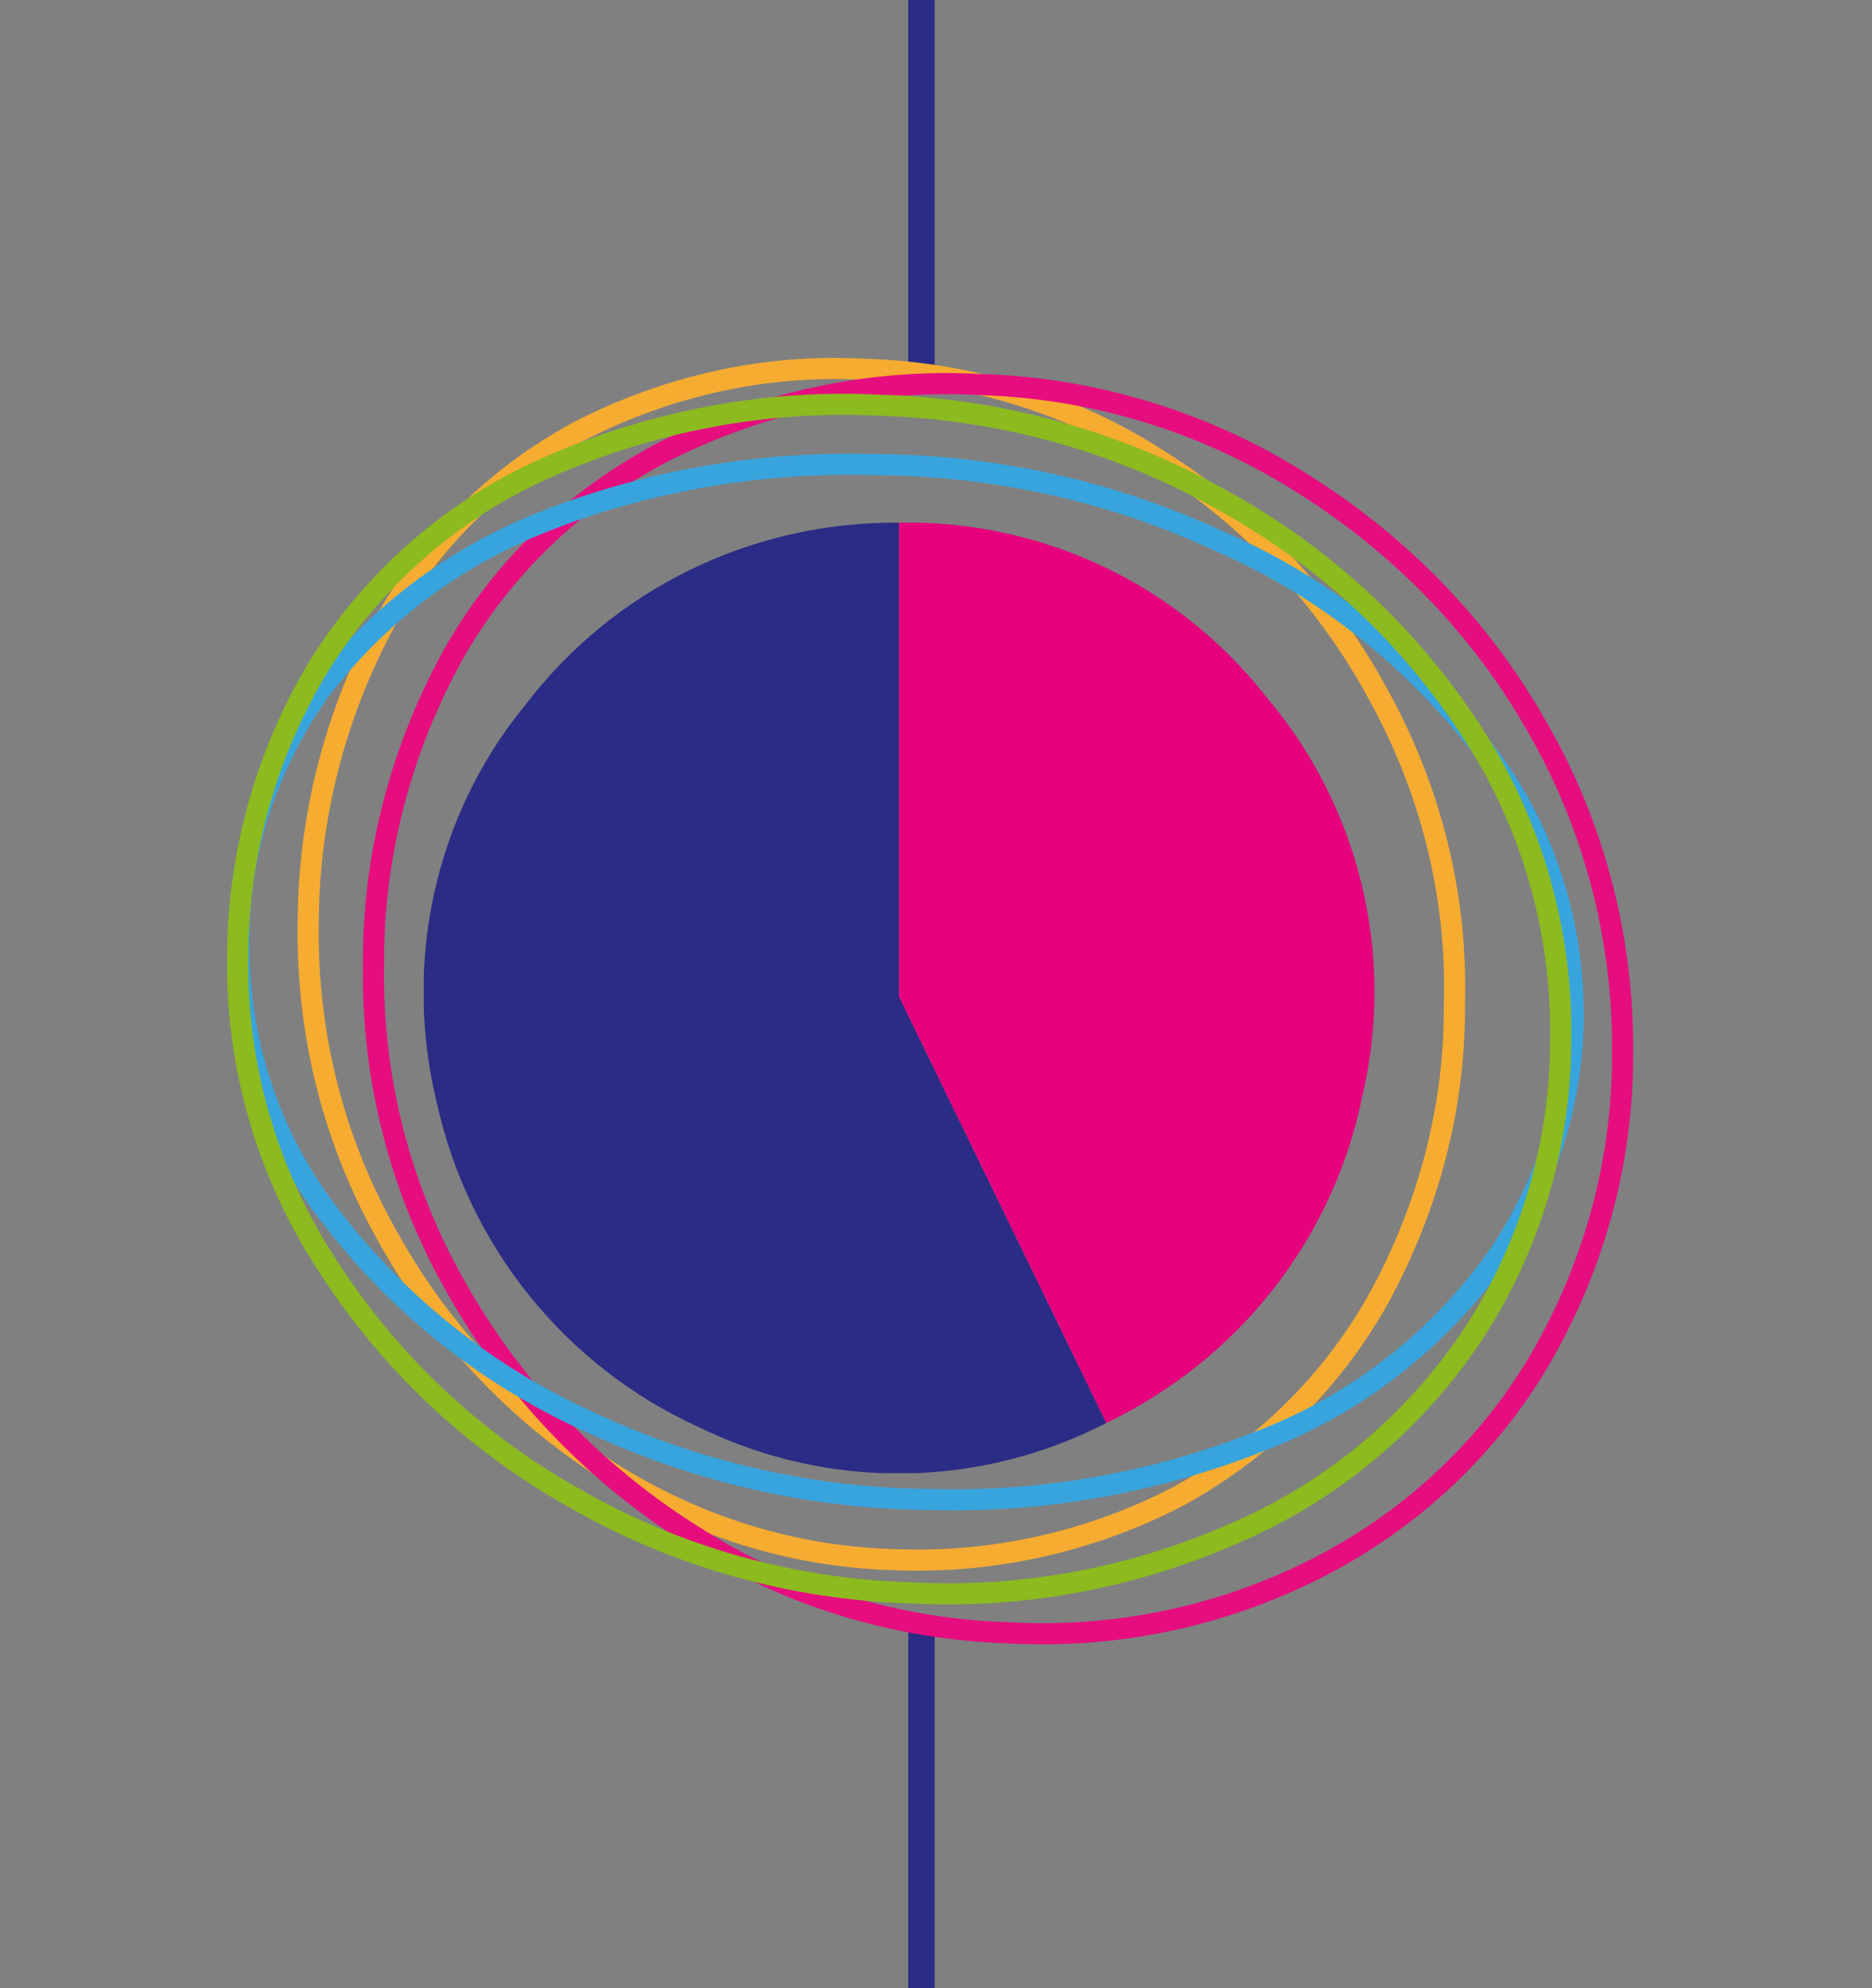 <?xml version="1.0" encoding="utf-8"?>
<!-- Generator: Adobe Illustrator 27.7.0, SVG Export Plug-In . SVG Version: 6.00 Build 0)  -->
<svg version="1.1" id="Laag_1" xmlns="http://www.w3.org/2000/svg" xmlns:xlink="http://www.w3.org/1999/xlink" x="0px" y="0px"
	 width="141.8px" height="150.6px" viewBox="0 0 141.8 150.6" style="enable-background:new 0 0 141.8 150.6;" xml:space="preserve"
	>
<rect x="0" y="0" width="141.8" height="150.6" fill="#808080" stroke="none"/>
<style type="text/css">
	.st0{fill:none;stroke:#2B2C85;stroke-width:2;stroke-miterlimit:10;}
	.st1{fill:none;stroke:#2D2E82;stroke-width:3;}
	.st2{fill:none;stroke:#F6AC31;stroke-width:2.001;stroke-miterlimit:4.001;}
	.st3{fill:none;stroke:#E60D7F;stroke-width:2.001;stroke-miterlimit:4.001;}
	.st4{fill:none;stroke:#38A4DD;stroke-width:2.001;stroke-miterlimit:4.002;}
	.st5{fill:none;stroke:#8CBA1F;stroke-width:2.001;stroke-miterlimit:4.001;}
	.st6{fill:#E60D7F;}
	.st7{fill:#FFFFFF;}
	.st8{clip-path:url(#SVGID_00000134239094254982825750000017748712126201049777_);}
	.st9{fill:#2B2C85;}
	.st10{fill:#E6017D;}
	.st11{clip-path:url(#SVGID_00000090252384627011044110000001224130777563630256_);}
	.st12{clip-path:url(#SVGID_00000075873247820248551220000001004487935505525152_);}
	.st13{fill:none;stroke:#F6AC31;stroke-width:1.6;stroke-miterlimit:4.001;}
	.st14{fill:none;stroke:#E60D7F;stroke-width:1.6;stroke-miterlimit:4.001;}
	.st15{fill:none;stroke:#38A4DD;stroke-width:1.601;stroke-miterlimit:4.002;}
	.st16{fill:none;stroke:#8CBA1F;stroke-width:1.6;stroke-miterlimit:4.001;}
	.st17{clip-path:url(#SVGID_00000144314781445486144930000009356639306048917394_);}
</style>
<line class="st0" x1="69.8" y1="0" x2="69.8" y2="28.9"/>
<line class="st0" x1="69.8" y1="122.8" x2="69.8" y2="150.6"/>
<g id="Group_228" transform="translate(58 1072.994)">
	<line id="Line_22" class="st1" x1="842.3" y1="-609.7" x2="842.3" y2="-615.2"/>
	<g id="Group_213" transform="translate(61 984.994)">
		<g id="Opvallend_kader" transform="translate(0 0)">
			<g>
				<g>
					<g id="Mask_Group_5" transform="translate(0 0)">
						<g id="Group_114" transform="matrix(-1, -0.017, 0.017, -1, 118.851, 103.648)">
							<path id="Path_70" class="st2" d="M-666.5,1762.7c4,7.1,9.8,13.1,16.7,17.3c6.7,4.2,14.5,6.5,22.5,6.6
								c7.6,0.3,15-1.5,21.7-5.1c6.2-3.5,11.3-8.7,14.6-15c3.5-6.9,5.3-14.6,5.2-22.4c0-8.2-2.1-16.2-6.2-23.3
								c-4-7.1-9.7-13.1-16.5-17.4c-6.7-4.3-14.4-6.7-22.4-6.8c-7.5-0.2-15,1.6-21.6,5.2c-6.3,3.6-11.5,8.9-14.9,15.3
								c-3.6,6.9-5.5,14.5-5.3,22.3C-672.8,1747.6-670.6,1755.6-666.5,1762.7z"/>
							<path id="Path_73" class="st3" d="M-678.6,1760.4c4.4,7.5,10.7,13.7,18.2,18.2c7.4,4.5,15.9,6.9,24.5,7
								c8.2,0.3,16.3-1.6,23.6-5.4c6.7-3.6,12.3-9.1,15.9-15.8c3.8-7.2,5.8-15.3,5.6-23.5c0-8.6-2.3-17-6.7-24.4
								c-4.4-7.5-10.6-13.8-18-18.3c-7.3-4.6-15.8-7-24.4-7.1c-8.2-0.3-16.3,1.6-23.5,5.5c-6.8,3.7-12.5,9.2-16.3,16
								c-4,7.2-6,15.2-5.8,23.4C-685.4,1744.6-683,1753-678.6,1760.4z"/>
							<path id="Path_71" class="st4" d="M-674.2,1759.2c5.3,6.5,12,11.6,19.7,14.8c8.3,3.7,17.2,5.5,26.3,5.4
								c8.6,0.1,17.2-1.5,25.1-4.8c6.7-2.8,12.6-7.4,16.8-13.3c3.9-5.8,5.9-12.6,5.6-19.6c-0.2-7.4-2.8-14.5-7.5-20.2
								c-5.2-6.5-11.9-11.6-19.5-14.9c-8.2-3.7-17.1-5.6-26.1-5.5c-8.6-0.1-17.1,1.6-25,4.9c-6.9,2.8-12.8,7.5-17.1,13.5
								c-4,5.7-6.1,12.5-5.9,19.5C-681.6,1746.4-678.9,1753.5-674.2,1759.2z"/>
							<path id="Path_72" class="st5" d="M-673.7,1759.9c4.9,7.3,11.5,13.2,19.3,17.3c8,4.3,16.9,6.6,26,6.7
								c8.6,0.3,17.2-1.5,25-5.1c7-3.2,12.8-8.4,16.9-15c4-6.7,6.1-14.5,6-22.4c0-8.3-2.5-16.4-7.1-23.2c-4.8-7.3-11.4-13.3-19-17.4
								c-7.9-4.4-16.8-6.7-25.8-6.8c-8.6-0.3-17.1,1.5-24.9,5.2c-7.1,3.3-13.1,8.6-17.3,15.2c-4.2,6.7-6.3,14.4-6.2,22.2
								C-680.9,1745-678.4,1753.1-673.7,1759.9z"/>
						</g>
					</g>
				</g>
			</g>
		</g>
		<circle id="Ellipse_1" class="st6" cx="781.6" cy="-1625.7" r="42"/>
		<path id="Path_202" class="st7" d="M780.7-1651.3c-9.8,0.1-17.6,8.1-17.6,17.8v0.8c0,0.1,0,0.2,0,0.3
			c0.9,14.6,17.7,32.1,17.7,32.1s15.5-16.4,17.3-30.7c0.2-0.8,0.2-1.7,0.2-2.6C798.3-1643.3,790.5-1651.2,780.7-1651.3L780.7-1651.3
			z M780.8-1624.4c-5,0.1-9.1-4-9.2-9c-0.1-5,4-9.1,9-9.2c5-0.1,9.1,4,9.2,9c0,0,0,0,0,0.1C789.8-1628.5,785.8-1624.5,780.8-1624.4
			L780.8-1624.4z"/>
	</g>
</g>
<g id="Group_225" transform="translate(58 841.703)">
	<g id="Group_213-2" transform="translate(61 984.994)">
		<g id="Opvallend_kader-2" transform="translate(0 0)">
			<g>
				<g>
					<g id="Mask_Group_5-2" transform="translate(0 0)">
						<g id="Group_114-2" transform="matrix(-1, -0.017, 0.017, -1, 118.851, 103.648)">
							<path id="Path_70-2" class="st2" d="M-667.3,1717.7c4,7.1,9.8,13.1,16.7,17.3c6.7,4.2,14.5,6.5,22.5,6.6
								c7.6,0.3,15-1.5,21.7-5.1c6.2-3.5,11.3-8.7,14.6-15c3.5-6.9,5.3-14.6,5.2-22.4c0-8.2-2.1-16.2-6.2-23.3
								c-4-7.1-9.7-13.1-16.5-17.4c-6.7-4.3-14.4-6.7-22.4-6.8c-7.5-0.2-15,1.6-21.6,5.2c-6.3,3.6-11.5,8.9-14.9,15.3
								c-3.6,6.9-5.5,14.5-5.3,22.3C-673.5,1702.6-671.4,1710.6-667.3,1717.7z"/>
							<path id="Path_73-2" class="st3" d="M-679.4,1715.4c4.4,7.5,10.7,13.7,18.2,18.2c7.4,4.5,15.9,6.9,24.5,7
								c8.2,0.3,16.3-1.6,23.6-5.4c6.7-3.6,12.3-9.1,15.9-15.8c3.8-7.2,5.8-15.3,5.6-23.5c0-8.6-2.3-17-6.7-24.4
								c-4.4-7.5-10.6-13.8-18-18.3c-7.3-4.6-15.8-7-24.4-7.1c-8.2-0.3-16.3,1.6-23.5,5.5c-6.8,3.7-12.5,9.2-16.3,16
								c-4,7.2-6,15.2-5.8,23.4C-686.2,1699.6-683.8,1708-679.4,1715.4z"/>
							<path id="Path_71-2" class="st4" d="M-674.9,1714.2c5.3,6.5,12,11.6,19.7,14.8c8.3,3.7,17.2,5.5,26.3,5.4
								c8.6,0.1,17.2-1.5,25.1-4.8c6.7-2.8,12.6-7.4,16.8-13.3c3.9-5.8,5.9-12.6,5.6-19.6c-0.2-7.4-2.8-14.5-7.5-20.2
								c-5.2-6.5-11.9-11.6-19.5-14.9c-8.2-3.7-17.1-5.6-26.1-5.5c-8.6-0.1-17.1,1.6-25,4.9c-6.9,2.8-12.8,7.5-17.1,13.5
								c-4,5.7-6.1,12.5-5.9,19.5C-682.3,1701.4-679.7,1708.5-674.9,1714.2z"/>
							<path id="Path_72-2" class="st5" d="M-674.5,1714.9c4.9,7.3,11.5,13.2,19.3,17.3c8,4.3,16.9,6.6,26,6.7
								c8.6,0.3,17.2-1.5,25-5.1c7-3.2,12.8-8.4,16.9-15c4-6.7,6.1-14.5,6-22.4c0-8.3-2.5-16.4-7.1-23.2c-4.8-7.3-11.4-13.3-19-17.4
								c-7.9-4.4-16.8-6.7-25.8-6.8c-8.6-0.3-17.1,1.5-24.9,5.2c-7.1,3.3-13.1,8.6-17.3,15.2c-4.2,6.7-6.3,14.4-6.2,22.2
								C-681.6,1700-679.1,1708.1-674.5,1714.9z"/>
						</g>
					</g>
				</g>
			</g>
		</g>
		<g id="Group_246" transform="translate(31 16.648)">
			<g>
				<g>
					<defs>
						<rect id="SVGID_1_" x="714.1" y="-1634.5" width="72" height="72"/>
					</defs>
					<clipPath id="SVGID_00000075870822273931374750000009524480748594144954_">
						<use xlink:href="#SVGID_1_"  style="overflow:visible;"/>
					</clipPath>
					<g id="Group_245" style="clip-path:url(#SVGID_00000075870822273931374750000009524480748594144954_);">
						<path id="Path_213" class="st9" d="M750.1-1598.5l-28.3-22.1c6.7-8.8,17.2-13.9,28.3-13.8V-1598.5z"/>
						<path id="Path_214" class="st10" d="M778-1621.1c-6.7-8.6-17-13.5-27.9-13.3v35.9l-28.3-22.1c-6.9,8.4-9.3,19.6-6.7,30.2
							c2.4,10.8,9.7,19.9,19.8,24.5c9.8,4.8,21.2,4.7,30.9-0.3c10-4.8,17.2-13.9,19.4-24.8C787.7-1601.7,785-1612.8,778-1621.1"/>
					</g>
				</g>
			</g>
		</g>
	</g>
</g>
<g id="Group_222" transform="translate(58 585.412)">
	<g id="Group_213-3" transform="translate(61 984.994)">
		<g id="Opvallend_kader-3" transform="translate(0 0)">
			<g>
				<g>
					<g id="Mask_Group_5-3" transform="translate(0 0)">
						<g id="Group_114-3" transform="matrix(-1, -0.017, 0.017, -1, 118.851, 103.648)">
							<path id="Path_70-3" class="st2" d="M-668.5,1647.7c4,7.1,9.8,13.1,16.7,17.3c6.7,4.2,14.5,6.5,22.5,6.6
								c7.6,0.3,15-1.5,21.7-5.1c6.2-3.5,11.3-8.7,14.6-15c3.5-6.9,5.3-14.6,5.2-22.4c0-8.2-2.1-16.2-6.2-23.3
								c-4-7.1-9.7-13.1-16.5-17.4c-6.7-4.3-14.4-6.7-22.4-6.8c-7.5-0.2-15,1.6-21.6,5.2c-6.3,3.6-11.5,8.9-14.9,15.3
								c-3.6,6.9-5.5,14.5-5.3,22.3C-674.7,1632.6-672.6,1640.6-668.5,1647.7z"/>
							<path id="Path_73-3" class="st3" d="M-680.6,1645.4c4.4,7.5,10.7,13.7,18.2,18.2c7.4,4.5,15.9,6.9,24.5,7
								c8.2,0.3,16.3-1.6,23.6-5.4c6.7-3.6,12.3-9.1,15.9-15.8c3.8-7.2,5.8-15.3,5.6-23.5c0-8.6-2.3-17-6.7-24.4
								c-4.4-7.5-10.6-13.8-18-18.3c-7.3-4.6-15.8-7-24.4-7.1c-8.2-0.3-16.3,1.6-23.5,5.5c-6.8,3.7-12.5,9.2-16.3,16
								c-4,7.2-6,15.2-5.8,23.4C-687.3,1629.6-685,1638-680.6,1645.4z"/>
							<path id="Path_71-3" class="st4" d="M-676.1,1644.2c5.3,6.5,12,11.6,19.7,14.8c8.3,3.7,17.2,5.5,26.3,5.4
								c8.6,0.1,17.2-1.5,25.1-4.8c6.7-2.8,12.6-7.4,16.8-13.3c3.9-5.8,5.9-12.6,5.6-19.6c-0.2-7.4-2.8-14.5-7.5-20.2
								c-5.2-6.5-11.9-11.6-19.5-14.9c-8.2-3.7-17.1-5.6-26.1-5.5c-8.6-0.1-17.1,1.6-25,4.9c-6.9,2.8-12.8,7.5-17.1,13.5
								c-4,5.7-6.1,12.5-5.9,19.5C-683.5,1631.4-680.8,1638.5-676.1,1644.2z"/>
							<path id="Path_72-3" class="st5" d="M-675.7,1644.9c4.9,7.3,11.5,13.2,19.3,17.3c8,4.3,16.9,6.6,26,6.7
								c8.6,0.3,17.2-1.5,25-5.1c7-3.2,12.8-8.4,16.9-15c4-6.7,6.1-14.5,6-22.4c0-8.3-2.5-16.4-7.1-23.2c-4.8-7.3-11.4-13.3-19-17.4
								c-7.9-4.4-16.8-6.7-25.8-6.8c-8.6-0.3-17.1,1.5-24.9,5.2c-7.1,3.3-13.1,8.6-17.3,15.2c-4.2,6.7-6.3,14.4-6.2,22.2
								C-682.8,1630-680.3,1638.1-675.7,1644.9z"/>
						</g>
					</g>
				</g>
			</g>
		</g>
		<g id="Group_244" transform="translate(31 18.766)">
			<g>
				<g>
					<defs>
						<rect id="SVGID_00000103968119761100688920000018257131292647244446_" x="714.1" y="-1564.4" width="72" height="72"/>
					</defs>
					<clipPath id="SVGID_00000018213540271612840390000000708016524099765127_">
						<use xlink:href="#SVGID_00000103968119761100688920000018257131292647244446_"  style="overflow:visible;"/>
					</clipPath>
					<g id="Group_243" style="clip-path:url(#SVGID_00000018213540271612840390000000708016524099765127_);">
						<path id="Path_211" class="st9" d="M721.8-1550.6c-6.9,8.4-9.3,19.6-6.7,30.2l35-8.1v-35.9
							C739-1564.5,728.5-1559.4,721.8-1550.6"/>
						<path id="Path_212" class="st10" d="M778-1551.1c-6.7-8.6-17-13.5-27.9-13.3v35.9l-35,8.1c2.4,10.8,9.7,19.9,19.8,24.5
							c9.8,4.8,21.2,4.7,30.9-0.3c10-4.8,17.2-13.9,19.4-24.8C787.7-1531.6,785-1542.8,778-1551.1"/>
					</g>
				</g>
			</g>
		</g>
	</g>
</g>
<g id="Group_220" transform="translate(58 327.121)">
	<g id="Group_213-4" transform="translate(61 978.5)">
		<g id="Opvallend_kader-4" transform="translate(0 6.494)">
			<g>
				<g>
					<g id="Mask_Group_5-4" transform="translate(0 0)">
						<g id="Group_114-4" transform="matrix(-1, -0.017, 0.017, -1, 118.851, 103.648)">
							<path id="Path_70-4" class="st2" d="M-525.2,1390.7c4,7.1,9.8,13.1,16.7,17.3c6.7,4.2,14.5,6.5,22.5,6.6
								c7.6,0.3,15-1.5,21.7-5.1c6.2-3.5,11.3-8.7,14.6-15c3.5-6.9,5.3-14.6,5.2-22.4c0-8.2-2.1-16.2-6.2-23.3
								c-4-7.1-9.7-13.1-16.5-17.4c-6.7-4.3-14.4-6.7-22.4-6.8c-7.5-0.2-15,1.6-21.6,5.2c-6.3,3.6-11.5,8.9-14.9,15.3
								c-3.6,6.9-5.5,14.5-5.3,22.3C-531.5,1375.6-529.3,1383.6-525.2,1390.7z"/>
							<path id="Path_73-4" class="st3" d="M-537.3,1388.4c4.4,7.5,10.7,13.7,18.2,18.2c7.4,4.5,15.9,6.9,24.5,7
								c8.2,0.3,16.3-1.6,23.6-5.4c6.7-3.6,12.3-9.1,15.9-15.8c3.8-7.2,5.8-15.3,5.6-23.5c0-8.6-2.3-17-6.7-24.4
								c-4.4-7.5-10.6-13.8-18-18.3c-7.3-4.6-15.8-7-24.4-7.1c-8.2-0.3-16.3,1.6-23.5,5.5c-6.8,3.7-12.5,9.2-16.3,16
								c-4,7.2-6,15.2-5.8,23.4C-544.1,1372.6-541.7,1381.1-537.3,1388.4z"/>
							<path id="Path_71-4" class="st4" d="M-532.8,1387.2c5.3,6.5,12,11.6,19.7,14.8c8.3,3.7,17.2,5.5,26.3,5.4
								c8.6,0.1,17.2-1.5,25.1-4.8c6.7-2.8,12.6-7.4,16.8-13.3c3.9-5.8,5.9-12.6,5.6-19.6c-0.2-7.4-2.8-14.5-7.5-20.2
								c-5.2-6.5-11.9-11.6-19.5-14.9c-8.2-3.7-17.1-5.6-26.1-5.5c-8.6-0.1-17.1,1.6-25,4.9c-6.9,2.8-12.8,7.5-17.1,13.5
								c-4,5.7-6.1,12.5-5.9,19.5C-540.2,1374.4-537.6,1381.5-532.8,1387.2z"/>
							<path id="Path_72-4" class="st5" d="M-532.4,1387.9c4.9,7.3,11.5,13.2,19.3,17.3c8,4.3,16.9,6.6,26,6.7
								c8.6,0.3,17.2-1.5,25-5.1c7-3.2,12.8-8.4,16.9-15c4-6.7,6.1-14.5,6-22.4c0-8.3-2.5-16.4-7.1-23.2c-4.8-7.3-11.4-13.3-19-17.4
								c-7.9-4.4-16.8-6.7-25.8-6.8c-8.6-0.3-17.1,1.5-24.9,5.2c-7.1,3.3-13.1,8.6-17.3,15.2c-4.2,6.7-6.3,14.4-6.2,22.2
								C-539.5,1373-537,1381.1-532.4,1387.9z"/>
						</g>
					</g>
				</g>
			</g>
		</g>
		<g id="Group_242" transform="translate(31 24.26)">
			<g>
				<g>
					<defs>
						<rect id="SVGID_00000149352685514615174180000010163146870734395272_" x="566.5" y="-1309.8" width="72" height="72"/>
					</defs>
					<clipPath id="SVGID_00000117647209881231120120000002221681359058655639_">
						<use xlink:href="#SVGID_00000149352685514615174180000010163146870734395272_"  style="overflow:visible;"/>
					</clipPath>
					<g id="Group_241" style="clip-path:url(#SVGID_00000117647209881231120120000002221681359058655639_);">
						<path id="Path_209" class="st9" d="M574.2-1296c-6.9,8.4-9.3,19.6-6.7,30.2c2.4,10.8,9.7,19.9,19.8,24.5l15.2-32.5v-35.9
							C591.4-1310,580.9-1304.8,574.2-1296"/>
						<path id="Path_210" class="st10" d="M630.4-1296.5c-6.7-8.6-17-13.5-27.9-13.3v35.9l-15.2,32.5c9.8,4.8,21.2,4.7,30.9-0.3
							c10-4.8,17.2-13.9,19.4-24.8C640.1-1277.1,637.4-1288.2,630.4-1296.5"/>
					</g>
				</g>
			</g>
		</g>
	</g>
</g>
<g id="Group_217" transform="translate(58 90.831)">
	<path id="Line_22-5_00000160156385436431447950000016958577380538844862_" class="st1" d="M10.3,14.8"/>
	<g id="Group_213-5" transform="translate(61 984.994)">
		<g id="Opvallend_kader-5" transform="translate(2 0)">
			<g>
				<g>
					<g id="Mask_Group_5-5" transform="translate(0 0)">
						<g id="Group_114-5" transform="matrix(-1, -0.017, 0.017, -1, 118.851, 103.648)">
							<path id="Path_70-5" class="st13" d="M154.6,1124.3c4,7.1,9.8,13.1,16.7,17.3c6.7,4.2,14.5,6.5,22.5,6.6
								c7.6,0.3,15-1.5,21.7-5.1c6.2-3.5,11.3-8.7,14.6-15.1c3.5-6.9,5.3-14.6,5.2-22.4c0-8.2-2.1-16.2-6.2-23.3
								c-4-7.1-9.7-13.1-16.5-17.4c-6.7-4.3-14.4-6.7-22.4-6.8c-7.5-0.2-15,1.6-21.6,5.2c-6.3,3.6-11.5,8.9-14.9,15.3
								c-3.6,6.9-5.5,14.5-5.3,22.3C148.3,1109.2,150.5,1117.2,154.6,1124.3z"/>
							<path id="Path_73-5" class="st14" d="M142.5,1122c4.4,7.5,10.7,13.7,18.2,18.2c7.4,4.5,15.9,6.9,24.5,7
								c8.2,0.3,16.3-1.6,23.6-5.4c6.7-3.6,12.3-9.1,15.9-15.8c3.8-7.2,5.8-15.3,5.6-23.5c0-8.6-2.3-17-6.7-24.4
								c-4.4-7.5-10.6-13.8-18-18.3c-7.3-4.6-15.8-7-24.4-7.1c-8.2-0.3-16.3,1.6-23.5,5.5c-6.8,3.7-12.5,9.2-16.3,16
								c-4,7.2-6,15.2-5.8,23.4C135.7,1106.2,138.1,1114.7,142.5,1122z"/>
							<path id="Path_71-5" class="st15" d="M147,1120.8c5.3,6.5,12,11.6,19.7,14.8c8.3,3.7,17.2,5.5,26.3,5.4
								c8.6,0.1,17.2-1.5,25.1-4.8c6.7-2.8,12.6-7.4,16.8-13.3c3.9-5.8,5.9-12.6,5.6-19.6c-0.2-7.4-2.8-14.5-7.5-20.2
								c-5.2-6.5-11.9-11.6-19.5-14.9c-8.2-3.7-17.1-5.6-26.1-5.5c-8.6-0.1-17.1,1.6-25,4.9c-6.9,2.8-12.8,7.5-17.1,13.5
								c-4,5.7-6.1,12.5-5.9,19.5C139.6,1108,142.2,1115.1,147,1120.8z"/>
							<path id="Path_72-5" class="st16" d="M147.4,1121.5c4.9,7.3,11.5,13.2,19.3,17.3c8,4.3,16.9,6.6,26,6.7
								c8.6,0.3,17.2-1.5,25-5.1c7-3.2,12.8-8.4,16.9-15c4-6.7,6.1-14.5,6-22.4c0-8.3-2.5-16.4-7.1-23.2c-4.8-7.3-11.4-13.3-19-17.4
								c-7.9-4.4-16.8-6.7-25.8-6.8c-8.6-0.3-17.1,1.5-24.9,5.2c-7.1,3.3-13.1,8.6-17.3,15.2c-4.2,6.7-6.3,14.4-6.2,22.2
								C140.3,1106.6,142.8,1114.7,147.4,1121.5z"/>
						</g>
					</g>
				</g>
			</g>
		</g>
		<g id="Group_240" transform="translate(31 18.766)">
			<g>
				<g>
					<defs>
						<rect id="SVGID_00000160902041616512787300000010960247569046389164_" x="-117.9" y="-1055" width="72" height="72"/>
					</defs>
					<clipPath id="SVGID_00000118379221618534169400000000765098003437747880_">
						<use xlink:href="#SVGID_00000160902041616512787300000010960247569046389164_"  style="overflow:visible;"/>
					</clipPath>
					<g id="Group_239" style="clip-path:url(#SVGID_00000118379221618534169400000000765098003437747880_);">
						<path id="Path_207" class="st9" d="M-81.9-1019.1v-35.9c-11.1-0.1-21.6,5-28.3,13.8c-6.9,8.4-9.3,19.6-6.7,30.2
							c2.4,10.8,9.7,19.9,19.8,24.5c9.8,4.8,21.2,4.7,30.9-0.3L-81.9-1019.1z"/>
						<path id="Path_208" class="st10" d="M-54-1041.7c-6.7-8.6-17-13.5-27.9-13.3v35.9l15.7,32.3c10-4.8,17.2-13.9,19.4-24.8
							C-44.3-1022.2-47-1033.4-54-1041.7"/>
					</g>
				</g>
			</g>
		</g>
	</g>
</g>
</svg>
